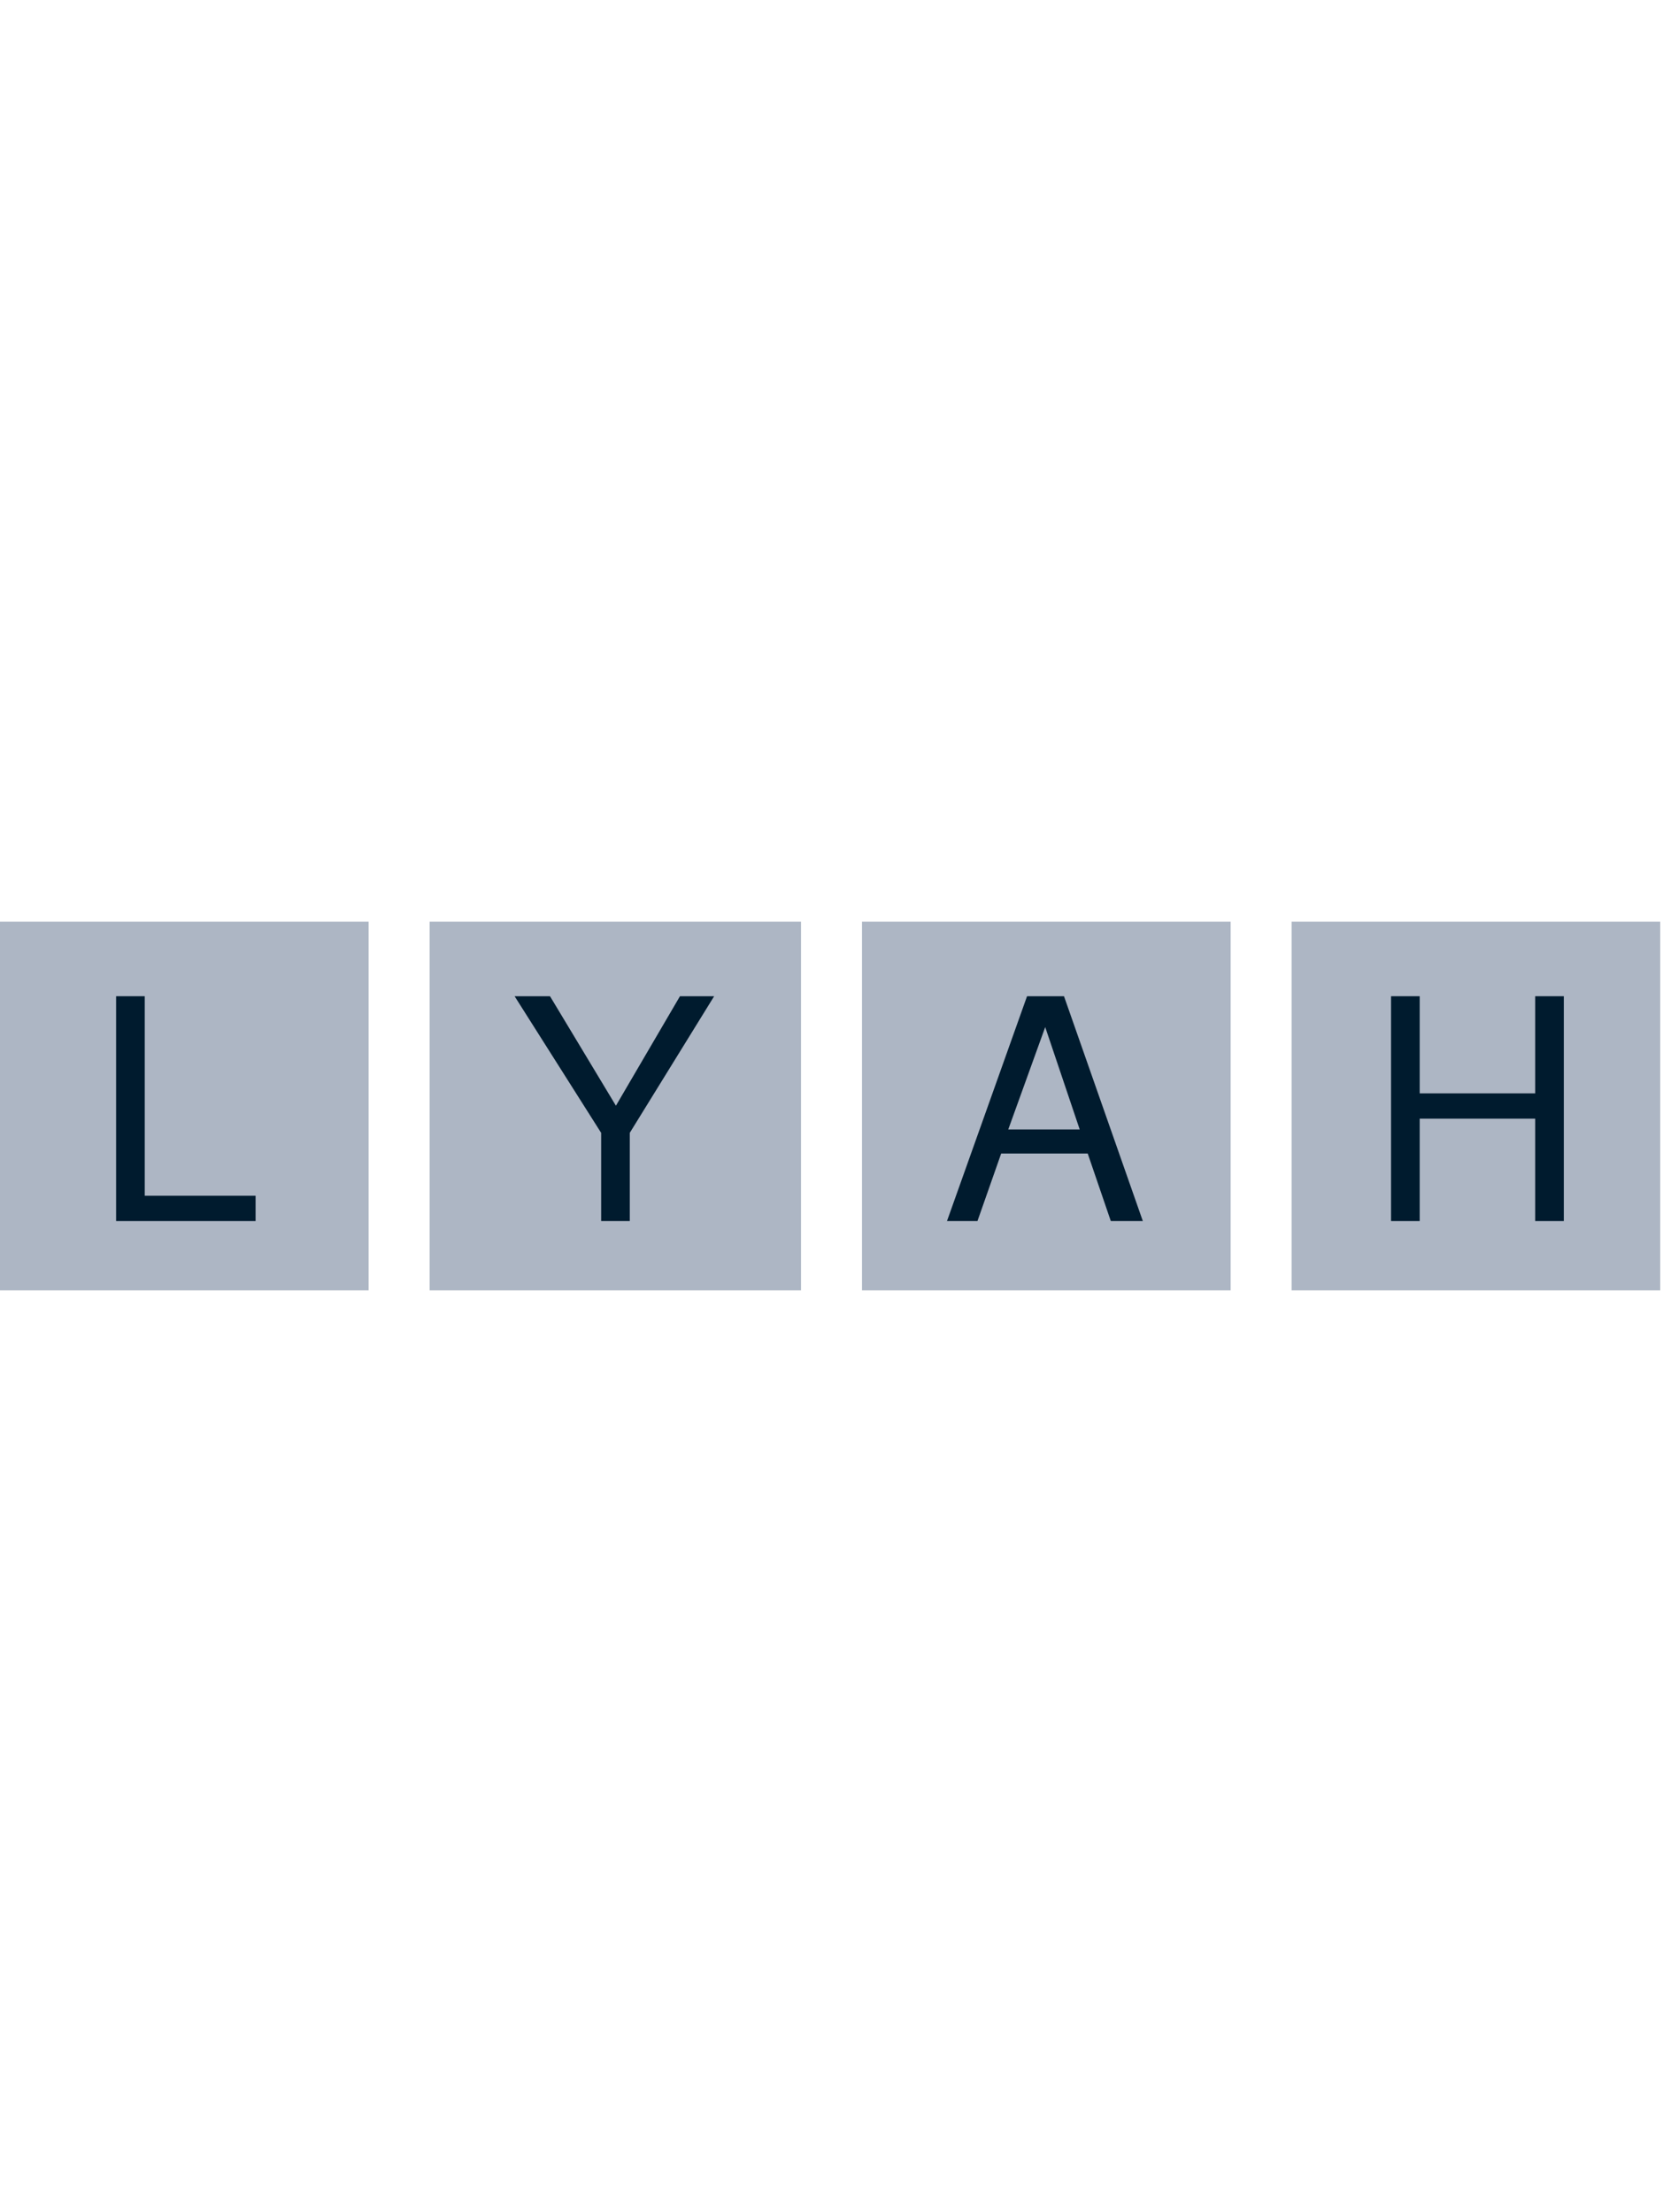 <svg xmlns="http://www.w3.org/2000/svg" xmlns:xlink="http://www.w3.org/1999/xlink" viewBox="0 0 600 133" width="100">
	<defs>
		<path id="glyph-l" d="M19.219 -81.098H8.887V0H59.215V-9.121H19.219Z" />
		<path id="glyph-y" d="M43.219 -31.816L73.656 -81.098H61.324L38.219 -41.605L14.441 -81.098H1.668L32.887 -31.816V0H43.219Z" />
		<path id="glyph-a" d="M52.438 -24.363L60.77 0H72.324L43.883 -81.098H30.551L1.668 0H12.664L21.219 -24.363ZM49.551 -33.039H23.773L37.105 -69.973Z" />
		<path id="glyph-h" d="M60.883 -36.934V0H71.215V-81.098H60.883V-46.055H19.219V-81.098H8.887V0H19.219V-36.934Z" />
	</defs>

	<g fill="#adb6c4">
		<rect width="133" height="133" x="0" y="0" />
		<rect width="134" height="133" x="155" y="0" />
		<rect width="133" height="133" x="311" y="0" />
		<rect width="133" height="133" x="466" y="0" />
	</g>

	<g fill="#001b2e">
		<use xlink:href="#glyph-l" x="33" y="108" />
		<use xlink:href="#glyph-y" x="184" y="108" />
		<use xlink:href="#glyph-a" x="340" y="108" />
		<use xlink:href="#glyph-h" x="493" y="108" />
	</g>
</svg>